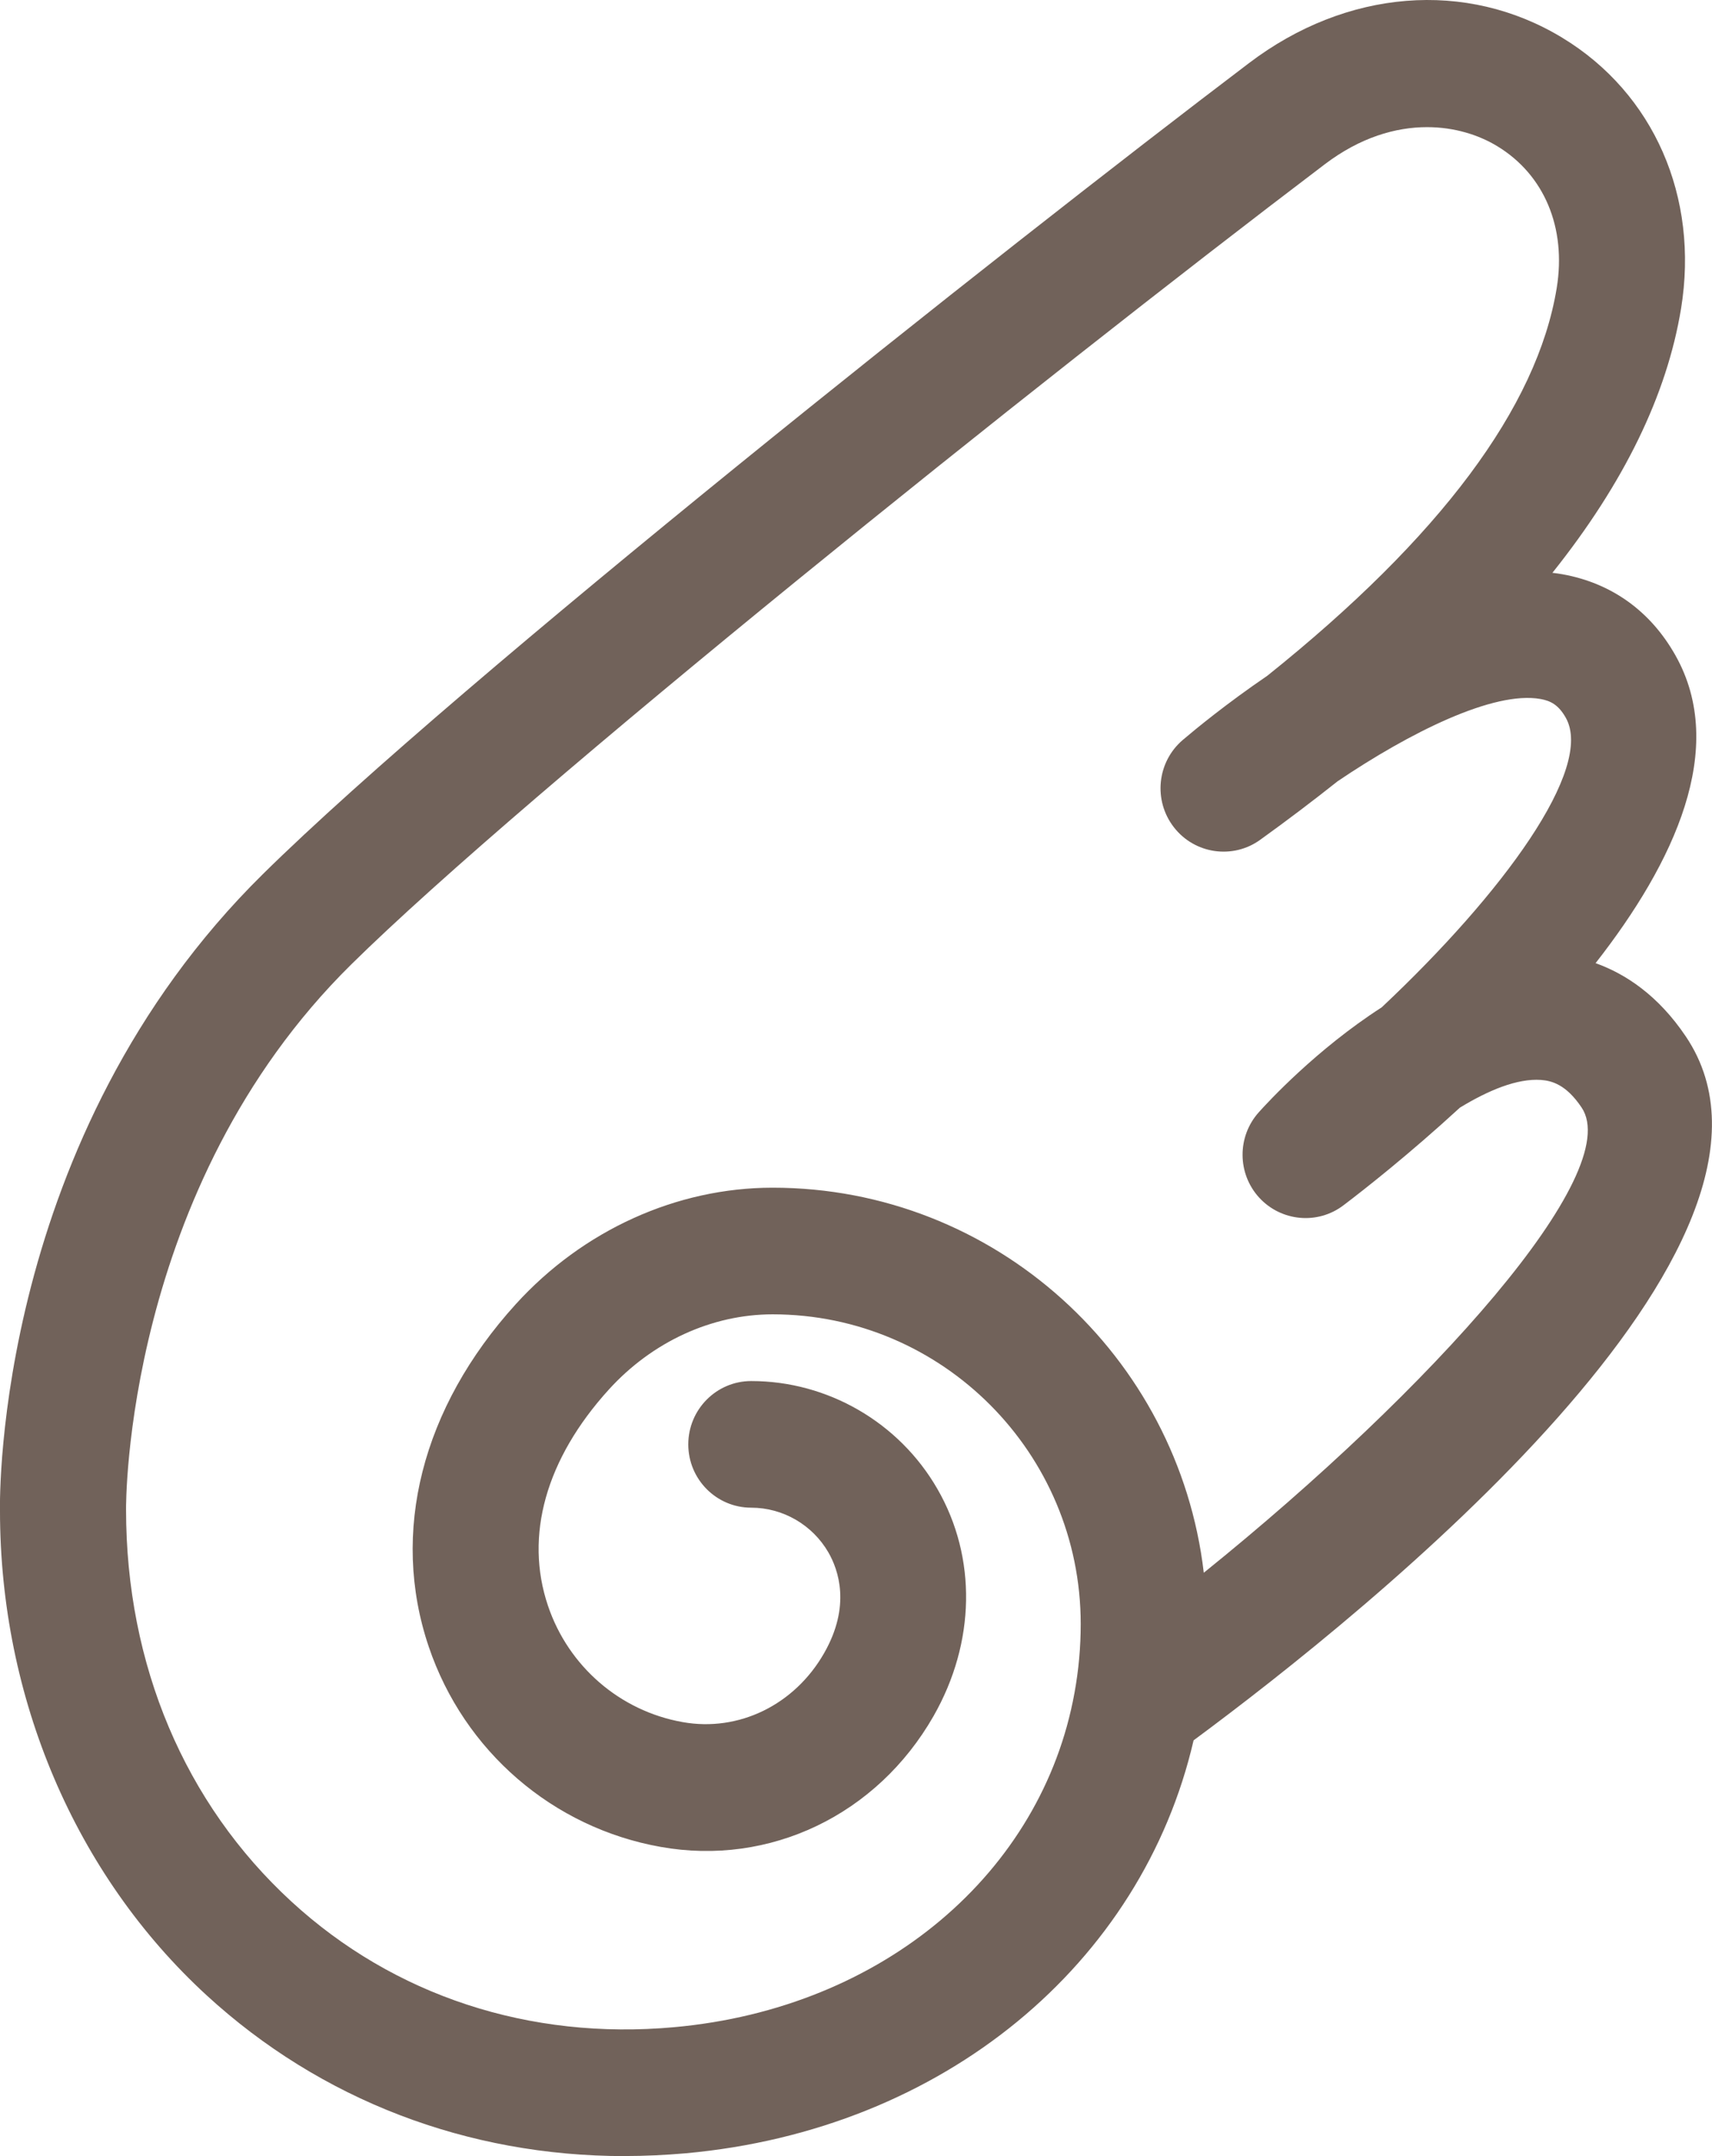 <svg width="27" height="34" viewBox="0 0 27 34" fill="none" xmlns="http://www.w3.org/2000/svg">
<g clip-path="url(#clip0_3196_4312)">
<path d="M9.853 34C7.371 34 5.057 33.116 3.256 31.462C1.187 29.561 -8.88099e-05 26.776 -8.88099e-05 23.823C-0.005 23.603 -0.066 17.935 4.147 13.783C7.245 10.728 15.804 3.946 19.698 0.995C21.233 -0.171 23.128 -0.323 24.64 0.596C26.082 1.471 26.799 3.107 26.512 4.866C26.289 6.228 25.611 7.62 24.483 9.033C24.537 9.039 24.59 9.046 24.643 9.056C25.415 9.195 26.03 9.636 26.423 10.334C27.248 11.798 26.409 13.597 25.164 15.188C25.638 15.358 26.152 15.697 26.587 16.344C28.788 19.615 21.587 25.401 18.824 27.444C18.011 30.96 14.89 33.588 10.81 33.956C10.489 33.984 10.168 33.999 9.852 33.999L9.853 34ZM22.506 2.005C22.011 2.005 21.453 2.166 20.895 2.589C16.373 6.017 8.303 12.484 5.54 15.208C1.953 18.744 1.987 23.755 1.988 23.805C1.988 26.252 2.914 28.441 4.597 29.987C6.211 31.47 8.35 32.175 10.633 31.967C13.936 31.669 16.434 29.521 16.946 26.694C16.946 26.69 16.948 26.687 16.948 26.683C17.011 26.335 17.044 25.976 17.044 25.609C17.044 22.916 14.864 20.726 12.185 20.726C11.228 20.726 10.287 21.158 9.602 21.912C8.609 23.006 8.268 24.218 8.643 25.324C8.966 26.279 9.779 26.981 10.765 27.156C11.648 27.315 12.531 26.887 12.998 26.067C13.423 25.323 13.222 24.754 13.065 24.481C12.814 24.046 12.348 23.775 11.848 23.775C11.3 23.775 10.855 23.329 10.855 22.777C10.855 22.225 11.3 21.778 11.848 21.778C13.054 21.778 14.18 22.43 14.784 23.48C15.408 24.562 15.385 25.901 14.723 27.061C13.832 28.621 12.139 29.432 10.419 29.124C8.719 28.822 7.318 27.613 6.762 25.968C6.152 24.166 6.653 22.197 8.135 20.565C9.196 19.398 10.672 18.729 12.185 18.729H12.186C15.689 18.729 18.585 21.386 18.985 24.801C22.583 21.901 25.634 18.491 24.943 17.464C24.7 17.102 24.474 17.043 24.305 17.03C23.929 17.003 23.476 17.192 23.025 17.466C22.227 18.199 21.524 18.752 21.19 19.005C20.782 19.317 20.205 19.263 19.858 18.885C19.512 18.506 19.509 17.924 19.851 17.541C19.989 17.387 20.758 16.55 21.791 15.885C23.706 14.085 25.144 12.116 24.694 11.318C24.578 11.112 24.451 11.051 24.297 11.023C23.555 10.889 22.225 11.557 21.097 12.319C20.71 12.626 20.304 12.934 19.876 13.242C19.444 13.555 18.842 13.468 18.514 13.046C18.185 12.623 18.247 12.016 18.653 11.669C18.855 11.497 19.342 11.096 19.987 10.656C22.71 8.476 24.243 6.424 24.551 4.542C24.706 3.592 24.355 2.755 23.613 2.305C23.32 2.127 22.937 2.005 22.506 2.005V2.005Z" fill="#71625A"/>
</g>
<defs>
<clipPath id="clip0_3196_4312">
<rect width="27" height="34" fill="white"/>
</clipPath>
</defs>
</svg>

